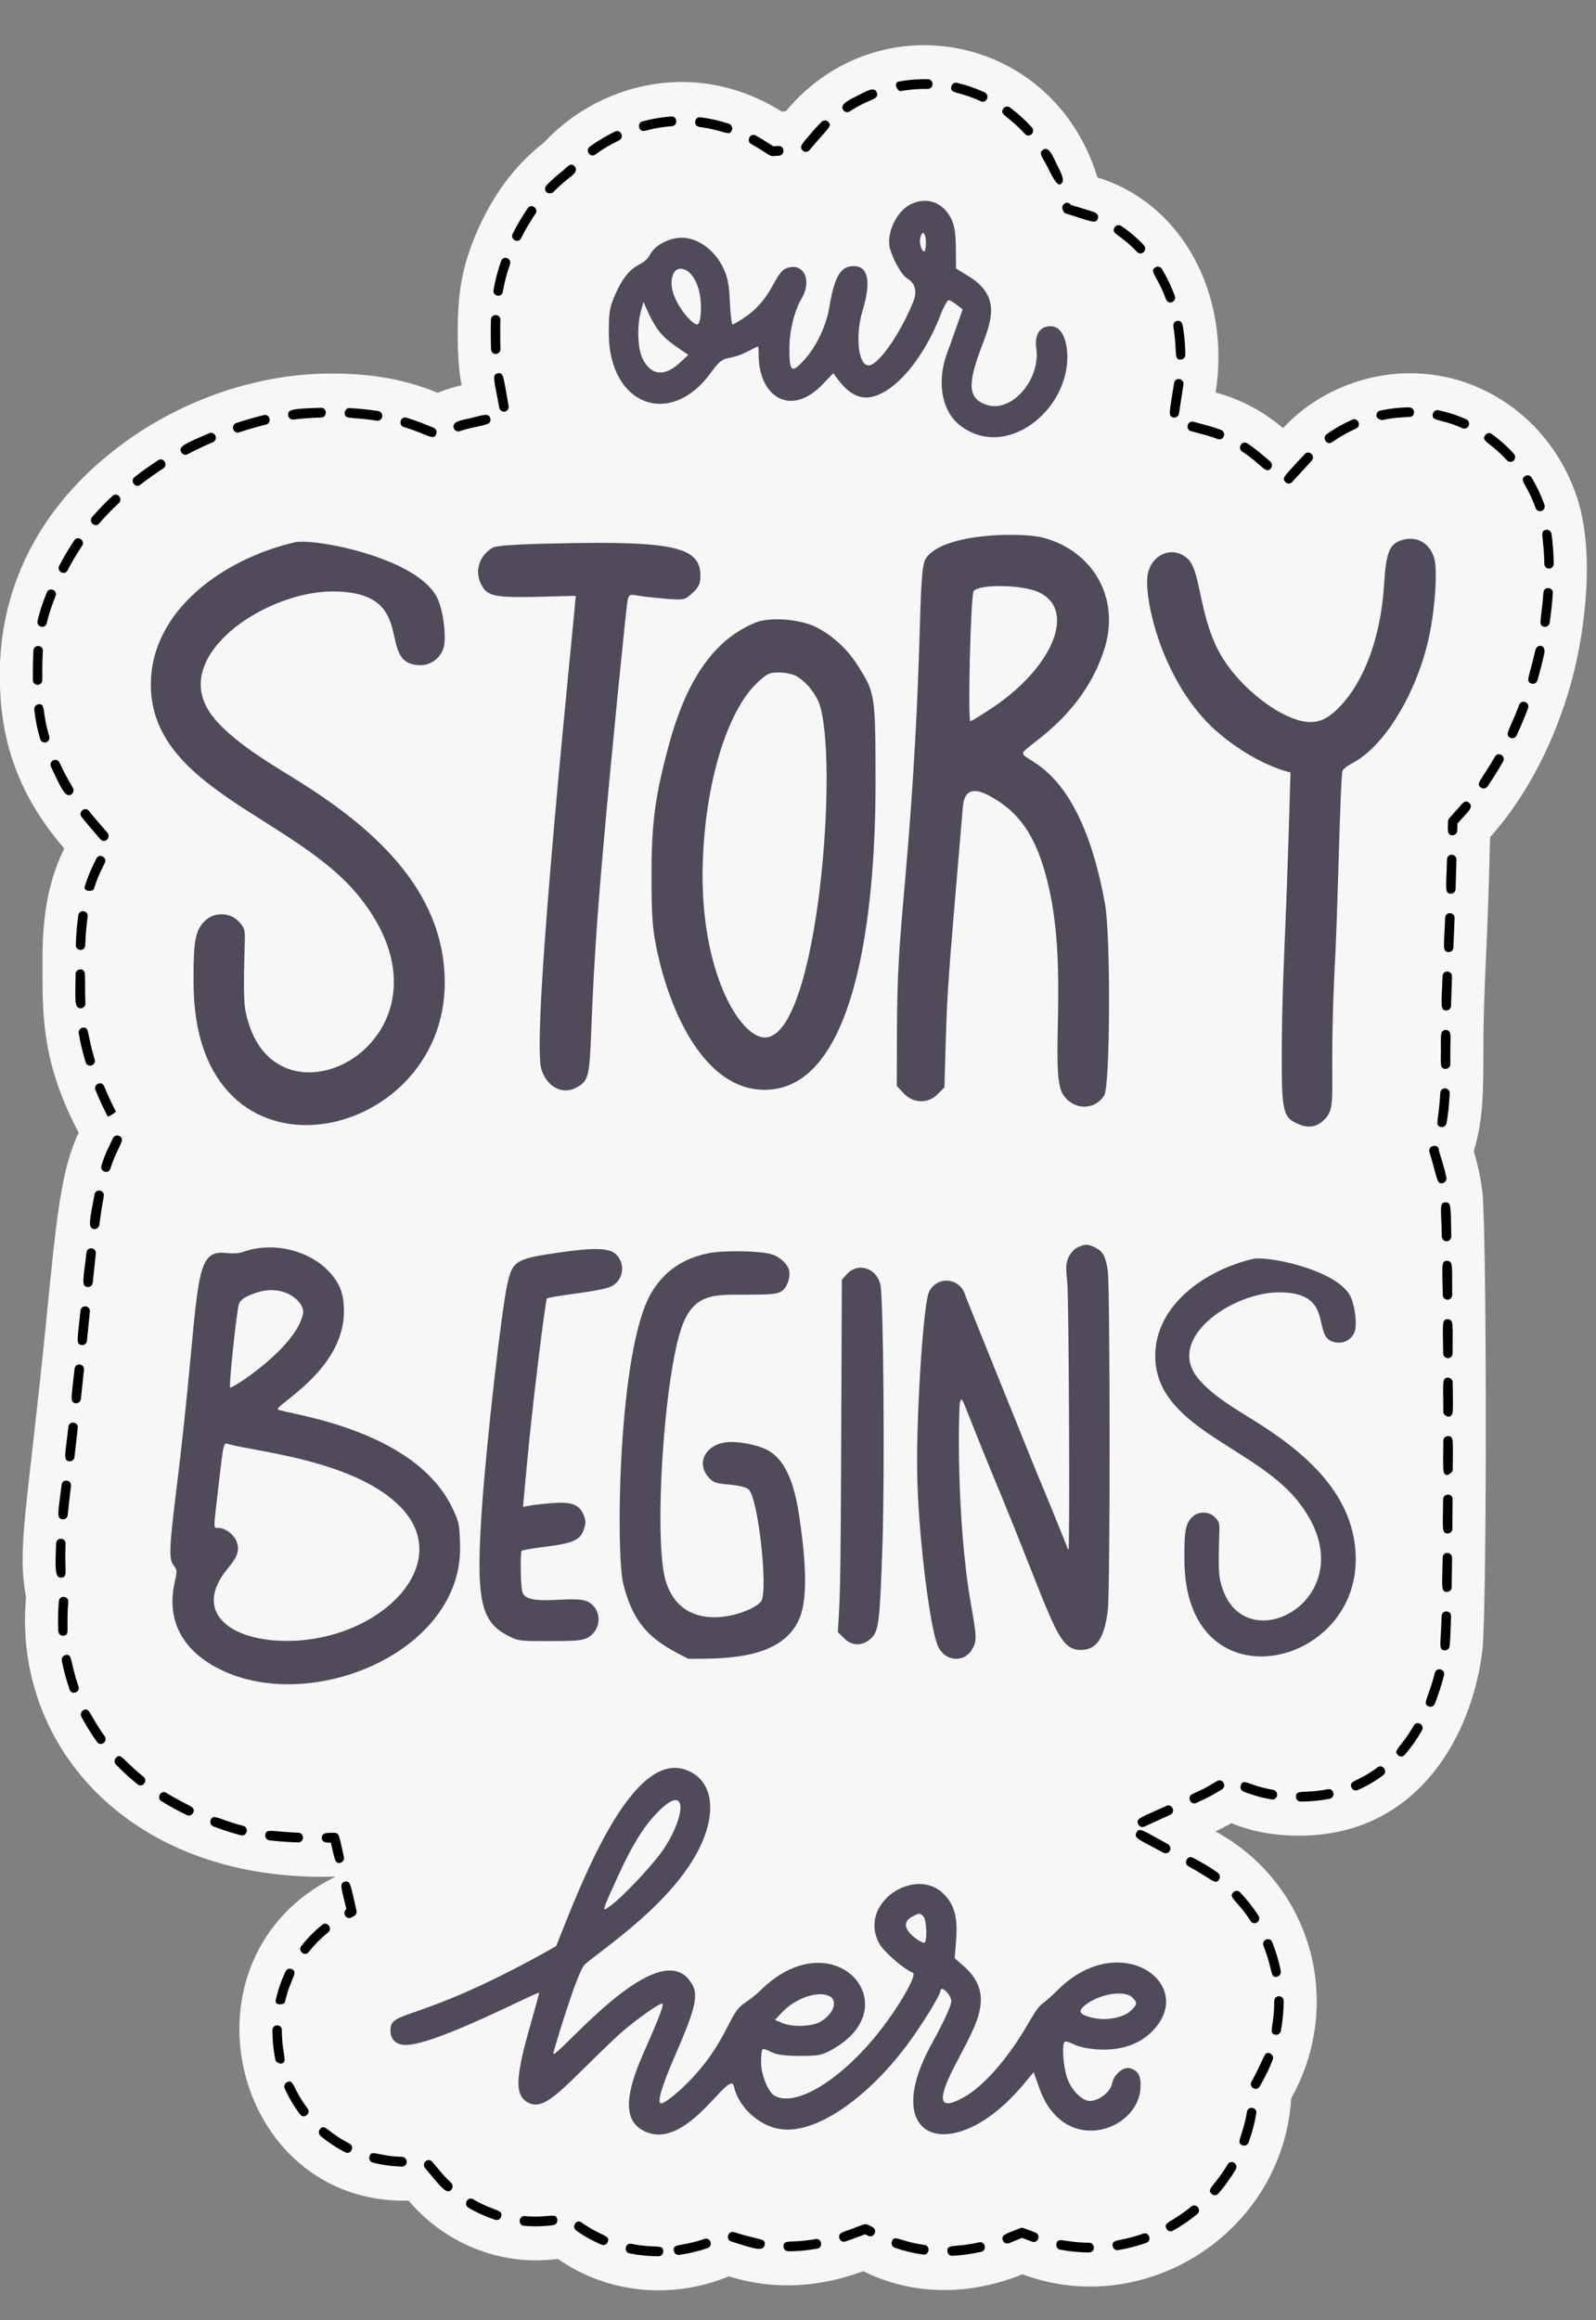 <?xml version="1.0" encoding="UTF-8" standalone="no"?><svg xmlns="http://www.w3.org/2000/svg" xmlns:xlink="http://www.w3.org/1999/xlink" fill="#514a5b" height="494.1" preserveAspectRatio="xMidYMid meet" version="1" viewBox="87.0 7.3 340.0 494.1" width="340" zoomAndPan="magnify"><rect x="87.0" y="7.3" width="340.0" height="494.1" fill="#808080" stroke="none"/><g id="change1_1"><path d="M422.977,113.299c-5.207-15.854-19.487-26.506-35.535-26.506-5.268,0-10.12,1.089-14.824,3.074-5.202,2.245-9.204,5.254-12.289,8.619-4.241-3.62-9.126-6.195-14.353-7.596,3.255-21.178-7.339-40.346-25.189-45.8-9.281-30.525-46.631-37.809-66.397-14.079-.288,.013-.576,.03-.863,.05-6.603-4.176-13.994-6.3-21.263-6.3-11.158,0-21.996,4.903-29.412,12.94-4.926,3.782-10.028,9.54-13.961,18.301-3.542,7.992-4.383,13.719-4.383,22.22,0,4.072,.178,7.607,.82,11.127-1.751,.405-3.427,.925-5.081,1.599-7.4-3.016-14.434-4.097-22.699-4.097-18.222,0-35.55,7.41-47.771,17.578-13.989,11.502-22.824,27.402-22.824,46.607,0,12.219,2.866,24.353,13.728,36.977-4.721,9.566-4.666,19.411-4.626,26.509,0,10.14,.272,19.945,7.713,34.009-3.722,7.73-4.732,17.958-6.84,39.301-4.159,41.709-6.333,48.624-4.388,59.659-2.856,32.243,22.983,60.826,65.983,59.464-34.941,17.024-22.303,69.933,15.545,69.018,7.462,8.889,19.349,14.082,31.78,12.399,10.325,7.246,24.029,8.822,36.422,3.719,9.572,3.008,19.259,2.368,28.64-1.1,10.678,5.338,22.873,5.149,33.914,.665,25.936,9.706,55.421-8.729,57.251-37.486,11.506-20.603,4.096-45.844-16.154-56.834,1.154-.527,2.281-1.114,3.376-1.761,4.134,1.698,8.897,2.669,14.433,2.669,25.279,0,36.847-21.276,39.061-39.403,.993-7.953,.971-90.394-.026-98.014-.399-2.896-.982-5.659-1.818-8.381,2.057-6.461,2.057-13.166,2.057-21.235,0-13.888,.866-20.994,1.394-44.223,.014-.478,.027-.943,.041-1.398,9.778-10.955,15.794-25.437,18.429-37.627,1.355-6.339,4.083-22.392,.11-34.665Z" fill="#f5f8f6"/></g><g id="change2_1"><path d="M227.295,487.82c-2.08,0-4.163-.21-6.191-.623-1.305-.267-.916-2.296,.39-2.035,5.278,1.077,6.806-.065,6.806,1.621,0,.573-.45,1.037-1.006,1.037Zm61.532-1.091c-.076-1.636,1.405-.675,6.764-1.884,1.3-.295,1.73,1.731,.43,2.024-2.04,.461-4.106,.744-6.141,.845-.752,.037-1.037-.642-1.053-.986Zm-58.282-.099c-.214-1.646,1.378-.751,6.552-2.516,1.269-.427,1.892,1.537,.633,1.968-1.977,.674-4.014,1.159-6.054,1.439-.557,.075-1.057-.328-1.13-.891Zm53.132,.822c-2.075-.284-4.114-.772-6.058-1.45-.526-.183-.809-.771-.631-1.314,.523-1.59,1.576-.029,6.954,.71,1.319,.179,1.054,2.232-.265,2.055Zm35.342-.443c-2.077-.013-4.155-.216-6.176-.599-.546-.104-.907-.645-.806-1.208,.292-1.63,1.518-.303,6.995-.266,.555,.004,1.003,.471,.999,1.043-.007,1.1-1.215,1.03-1.012,1.03Zm-65.105-1.281c-.007-1.621,1.38-.615,6.841-1.573,1.304-.238,1.654,1.811,.338,2.043-2.076,.365-4.151,.555-6.169,.563-.215,.001-1.007-.176-1.01-1.032Zm70.127-.072c-.259-1.63,1.35-.836,6.509-2.663,1.255-.453,1.912,1.516,.654,1.96-1.954,.692-3.975,1.217-6.008,1.56-.546,.091-1.065-.289-1.155-.856Zm-81.263-.989c-1.283-.403-.672-2.395,.586-1.982,5.662,1.78,6.777,1.27,6.541,2.7-.263,1.593-2.602,.705-7.127-.718Zm-27.629,.679c-1.886-.794-3.442-1.638-5.338-2.968-1.185-.831-.022-2.517,.993-1.811,4.565,3.199,6.269,2.676,5.658,4.213-.214,.538-.81,.782-1.312,.566Zm85.489-.91c-.454-1.214,.725-1.4,3.701-2.607,.467-.188,.53-.078,3.222,.929,1.245,.466,.573,2.415-.687,1.95l-2.153-.806-2.782,1.128c-.518,.206-1.101-.06-1.301-.593Zm-34.819-.434c-.369-1.188,.921-1.377,2.034-1.79,4.076-1.506,3.239-1.497,5.004-.613,1.196,.599,.319,2.459-.879,1.865l-.659-.33c-2.844,1.052-3.308,1.232-4.235,1.539-.537,.176-1.097-.132-1.265-.67Zm69.688-2.039c-.774-1.458,.981-1.226,5.282-4.738,1.043-.852,2.292,.774,1.249,1.626-1.615,1.318-3.354,2.504-5.167,3.526-.486,.273-1.098,.09-1.365-.413Zm-136.882-.64c-1.325-.119-1.149-2.187,.176-2.065,5.181,.468,6.724-.899,6.932,.772,.071,.567-.318,1.087-.869,1.16-2.038,.268-4.156,.321-6.238,.133Zm-6.12-1.269c-1.913-.63-3.885-1.508-5.71-2.575-1.157-.679-.166-2.478,.993-1.804,4.522,2.647,6.473,2.114,5.98,3.706-.17,.55-.74,.845-1.264,.673Zm152.624-5.503c-1.205-1.108,.572-1.529,3.403-6.3,.694-1.17,2.411-.089,1.716,1.081-1.072,1.808-2.317,3.535-3.699,5.134-.368,.427-1.003,.466-1.42,.085Zm-167.565-5.5c-.87-1.038,.651-2.394,1.521-1.356,1.799,2.143,2.575,3.139,4.005,4.477,.411,.386,.441,1.041,.068,1.465-.983,1.114-2.082-.402-5.594-4.585Zm-4.956-.333c-2.099-.06-4.178-.345-6.179-.847-.539-.136-.87-.696-.739-1.252,.389-1.646,1.618-.126,6.974,.026,.555,.016,.993,.493,.977,1.065-.029,1.1-1.235,1.008-1.033,1.008Zm-12.047-3.043c-1.873-.952-3.642-2.122-5.257-3.474-.431-.361-.496-1.014-.146-1.459,1.038-1.316,1.569,.67,6.293,3.074,1.194,.607,.303,2.467-.89,1.858Zm191.127-1.488c-1.521-.593,.039-1.669,.958-7.133,.227-1.35,2.209-.996,1.982,.354-.353,2.098-.906,4.176-1.642,6.178-.2,.542-.787,.803-1.297,.601Zm-200.758-6.583c-1.282-1.693-2.38-3.541-3.262-5.49-.235-.519-.017-1.136,.486-1.378,1.516-.722,1.102,1.29,4.362,5.592,.817,1.081-.768,2.356-1.586,1.275Zm202.688-6.989c2.91-5.209,2.586-6.554,3.947-5.998,.516,.212,.769,.814,.563,1.346-.603,1.564-1.328,3.109-2.155,4.59l-.612,1.096c-.664,1.188-2.407,.154-1.743-1.034Zm-207.938-4.602c-.429-2.052-.647-4.173-.646-6.306,0-1.432,2.011-1.387,2.011-.085-.001,5.492,1.429,6.831-.17,7.186-.072,.016-1.076-.225-1.195-.795Zm213.017-5.375c-1.595-.317-.244-1.587-.244-7.14,0-1.406,2.011-1.393,2.011-.058,0,2.154-.193,4.262-.589,6.377-.093,.496-.639,.93-1.179,.821Zm-212.949-7.415c.47-2.096,1.173-4.139,2.089-6.07,.243-.513,.846-.729,1.345-.476,1.471,.739-.301,1.782-1.475,7.014-.127,.563-2.259,.868-1.959-.468Zm210.423-11.502c-.511-1.267,1.347-2.063,1.857-.796,.786,1.979,1.385,3.915,1.816,6.133,.109,.561-.244,1.107-.788,1.22-1.555,.33-.796-1.292-2.886-6.557Zm-204.971,.005c1.31-1.663,2.808-3.179,4.454-4.51,1.047-.846,2.288,.785,1.241,1.632-1.528,1.235-2.919,2.643-4.134,4.184-.838,1.066-2.4-.241-1.562-1.306Zm202.219-5.302c-2.993-4.634-4.828-4.962-3.663-6.136,.396-.404,1.033-.394,1.422,.014,1.457,1.532,2.774,3.206,3.915,4.974,.308,.476,.182,1.12-.28,1.436-.455,.314-1.083,.194-1.395-.288Zm-192.622-2.523c-1.037-4.443-1.612-5.538-.333-5.857,1.265-.309,1.224,.812,2.475,6.168,.111,.478-.117,.971-.548,1.18l-.561,.279c-1.1,.567-2.032-1.032-1.033-1.771Zm179.403-9.123c-1.177-.64-.24-2.471,.938-1.834,1.876,1.019,3.27,1.736,5.309,3.216,.454,.329,.563,.976,.244,1.443-.821,1.205-1.354-.036-6.491-2.825Zm-182.712-5.048c-.703,.016-1.909,.1-1.926-1.001-.02-1.302,1.421-1.055,2.683-1.094,1.087,.014,.993,.73,2.02,5.129,.13,.557-.202,1.116-.743,1.251-1.188,.289-1.201-.712-2.035-4.285Zm177.373,2.151c-5.297-2.875-6.385-3.077-5.76-4.298,.621-1.209,1.395-.414,6.697,2.464,.492,.267,.68,.894,.421,1.4-.259,.506-.867,.701-1.358,.434Zm-184.363-2.194c-2.186-.083-4.236-.233-6.092-.446-.552-.064-.95-.577-.888-1.146,.16-1.465,1.274-.698,7.054-.479,.555,.021,.989,.502,.968,1.074-.04,1.111-1.244,.989-1.042,.997Zm-12.168-1.522c-1.808-.465-3.781-1.099-5.863-1.889-.521-.197-.788-.794-.597-1.33,.535-1.505,1.571-.171,6.946,1.207,1.283,.33,.817,2.334-.486,2.012Zm191.136-2.377c-.538-1.25,.55-1.385,6.028-3.888,1.217-.555,2.032,1.339,.815,1.895l-5.517,2.52c-.506,.232-1.101-.003-1.327-.527Zm-202.653-1.927c-1.885-.908-3.64-1.857-5.422-2.963-1.142-.71-.095-2.485,1.038-1.775,4.854,3.011,6.359,2.826,5.722,4.237-.235,.519-.833,.742-1.337,.501Zm214.198-4.482c2.591-1.185,2.428-1.092,5.278-2.776,1.157-.676,2.153,1.116,1,1.8-1.593,.94-2.566,1.549-4.223,2.305l-1.24,.567c-1.215,.559-2.031-1.34-.815-1.895Zm22.066,.586c-.016-1.674,1.565-.595,6.809-1.618,1.302-.26,1.685,1.781,.374,2.037-1.954,.382-4.03,.586-6.168,.607-.217,.002-1.007-.17-1.016-1.026Zm-5.167,.562c-2.13-.358-4.152-.926-6.007-1.688-.512-.21-.77-.808-.573-1.337,.595-1.595,1.578,.086,6.904,.979,.549,.092,.92,.625,.831,1.19-.089,.567-.608,.948-1.154,.856Zm16.996-2.539c-.645-1.571,1.329-1.111,5.565-4.294,1.074-.808,2.26,.867,1.185,1.674-1.683,1.265-3.511,2.332-5.432,3.17-.51,.222-1.102-.022-1.318-.551Zm-258.587-.673c-1.637-1.311-3.188-2.727-4.61-4.209-.391-.407-.388-1.063,.007-1.466,1.094-1.108,1.402,.482,5.838,4.039,1.05,.841-.186,2.479-1.235,1.636Zm268.521-6.193c-1.19-1.086,.51-1.445,3.349-6.332,.683-1.177,2.408-.112,1.726,1.065-1.097,1.889-2.326,3.632-3.655,5.178-.369,.428-1.004,.468-1.42,.089Zm-277.16-2.829c-1.238-1.706-2.358-3.508-3.329-5.359-.265-.503-.083-1.132,.406-1.405,1.372-.763,1.204,.931,4.535,5.523,.796,1.099-.814,2.34-1.611,1.241Zm283.676-7.58c-1.421-.596-.117-1.544,1.316-7.13,.34-1.326,2.284-.795,1.945,.53-.534,2.081-1.19,4.111-1.95,6.032-.212,.536-.806,.782-1.311,.568Zm-289.531-3.588c-.695-1.987-1.251-4.051-1.653-6.133-.108-.562,.246-1.107,.791-1.219,1.528-.325,.875,1.274,2.755,6.649,.451,1.29-1.442,1.992-1.893,.702Zm292.87-8.361c-1.322-.165-.754-1.125-.582-7.277,.039-1.371,2.049-1.313,2.01,.059-.091,3.267-.192,5.332-.308,6.315-.069,.583-.595,.98-1.12,.903Zm-295.278-4.088c-.102-2.088-.064-4.205,.12-6.355,.117-1.369,2.12-1.183,2.004,.182-.493,5.785,.464,7.075-1.069,7.156-.78,.041-1.04-.675-1.055-.984Zm295.818-8.346c-1.35-.025-.971-1.147-.901-7.272,.016-1.472,2.026-1.28,2.011,.024-.026,2.218-.055,4.305-.087,6.229-.019,1.1-1.225,1.018-1.023,1.018Zm-296.277-10.345c.059-1.355,2.07-1.284,2.009,.093-.259,5.93,.576,7.095-.89,7.202-1.323,.111-1.37-1.506-1.119-7.295Zm296.434-2.101c-1.327-.012-.997-1.09-.956-7.266,.008-1.269,2.019-1.417,2.011,.012l-.042,6.226c-.009,1.108-1.228,1.027-1.014,1.027Zm-295.066-3.019c-1.382-.147-.912-1.45-.201-7.338,.166-1.38,2.159-1.093,1.996,.257-.259,2.146-.496,4.195-.692,6.155-.054,.539-.509,.977-1.103,.925Zm295.14-9.427c-1.327-.005-1.002-1.083-.989-7.26,.001-1.112,1.224-1.035,1.007-1.035,1.335,.002,1.004,1.085,.991,7.262-.002,.572-1.218,1.033-1.009,1.033Zm-293.716-2.928c-1.337-.167-.853-1.232-.183-7.328,.153-1.382,2.147-1.118,1.999,.233-.25,2.27-.486,4.371-.698,6.19-.066,.571-.57,.974-1.118,.906Zm292.728-10.55c-.011-6.187-.344-7.254,.992-7.259,.215-.001,1.006,.177,1.009,1.033,.011,6.154,.354,7.258-.994,7.261-0,0-1.006-.179-1.007-1.035Zm-291.353-1.817c-1.319-.15-.885-1.188-.238-7.328,.141-1.364,2.142-1.143,2,.221l-.652,6.191c-.059,.558-.545,.978-1.11,.917Zm291.319-10.622c-.037-6.17-.378-7.255,.962-7.265,1.351,.136,1.013,.963,1.05,7.255,.002,.573-.445,1.039-1.001,1.042-.217,.001-1.007-.175-1.011-1.031Zm-290.025-1.753c-1.32-.14-.892-1.181-.276-7.324,.134-1.351,2.137-1.162,2.001,.211l-.619,6.192c-.059,.579-.566,.984-1.105,.922Zm289.934-10.687c-.063-6.122-.426-7.249,.913-7.271,1.358,.142,1.034,1.037,1.098,7.248,.006,.573-.44,1.042-.995,1.048-.214,.002-1.008-.169-1.017-1.025Zm-288.696-1.686c-1.417-.153-.876-1.603-.24-7.329,.154-1.368,2.149-1.122,1.999,.237-.214,1.917-.429,3.969-.653,6.17-.059,.574-.56,.984-1.105,.922Zm288.506-10.747c-.141-6.145-.589-7.213,.758-7.282,1.311-.082,1.112,1.03,1.253,7.233,.013,.572-.426,1.047-.982,1.061-.658,.017-1.018-.553-1.029-1.012Zm-287.138-1.607c-1.332-.189-.964-1.595,.109-7.359,.248-1.334,2.227-.965,1.975,.391-.326,1.753-.637,3.743-.95,6.083-.077,.576-.598,.966-1.134,.885Zm284.51-16.322c-.488-1.591,2.113-1.949,2.001-.354,.725,2.36,1.123,3.559,1.582,5.656,.122,.559-.218,1.113-.76,1.239-1.319,.306-1.074-.846-2.823-6.541Zm-282.924,2.809c.766-2.443,1.347-3.521,2.46-5.833,.247-.512,.851-.722,1.348-.468,1.526,.779-.396,2.16-1.894,6.939-.409,1.305-2.324,.667-1.914-.638Zm285.38-8.207c-1.457-.281-.458-1.355-.17-7.248,.068-1.382,2.075-1.258,2.009,.103-.12,2.458-.331,4.465-.666,6.315-.098,.542-.598,.933-1.173,.83Zm-283.993-2.166c-.952-1.804-1.802-3.606-2.653-5.699-.512-1.261,1.338-2.073,1.855-.802,.774,1.903,1.62,3.725,2.515,5.417l-.834,.588-.883,.495Zm284.954-10.209c-1.274-.005-1.002-1.381-.999-3.729,0-3.368-.217-4.494,1.047-4.566,1.374,.02,.964,1.614,.964,4.566l-.003,2.697c-.004,1.1-1.212,1.032-1.009,1.032Zm-289.707-1.42c-.676-2.235-1.143-4.194-1.468-6.163-.093-.565,.275-1.1,.823-1.195,1.486-.26,.873,1.152,2.566,6.741,.396,1.309-1.524,1.927-1.92,.617Zm289.842-11.024c-1.293-.038-1.022-1.038-.772-7.297,.057-1.434,2.062-1.242,2.009,.085-.074,1.868-.145,4.012-.204,6.204-.03,1.1-1.235,1.008-1.033,1.008Zm-291.99-7.708c0-.572,.45-1.037,1.005-1.037,1.455,0,.864,1.311,1.087,7.21,.022,.572-.411,1.054-.965,1.076-1.566,.063-1.125-2.426-1.127-7.249Zm292.471-4.728c-1.353-.067-.929-1.186-.702-7.293,.052-1.404,2.06-1.271,2.01,.079-.083,2.225-.169,4.346-.255,6.228-.051,1.111-1.254,.976-1.052,.986Zm-292.419-1.528c.083-2.32,.258-4.383,.537-6.307,.197-1.351,2.187-1.054,1.99,.306-.268,1.848-.437,3.835-.516,6.076-.05,1.385-2.058,1.285-2.01-.075Zm292.903-10.908c-1.351-.044-.955-1.168-.791-7.284,.037-1.426,2.046-1.281,2.01,.057-.053,1.987-.115,4.096-.182,6.225-.035,1.112-1.239,.995-1.038,1.002Zm-290.972-1.62c.833-2.646,1.645-4.227,2.447-5.852,.602-1.222,2.396-.282,1.792,.939-.825,1.671-1.545,3.068-2.326,5.552-.171,.544-2.324,.665-1.913-.64Zm3.308-9.972c-2.435-2.83-3.028-3.495-3.993-4.723-.838-1.066,.727-2.37,1.564-1.304,.953,1.214,1.559,1.891,3.934,4.652,.369,.428,.33,1.083-.085,1.463-.416,.38-1.053,.34-1.42-.088Zm288.016-.847c-1.218-.04-.967-1.32-.918-2.968,.015-.514,.169-.563,2.292-2.941,.653-.732,1.323-1.791,2.203-.993,1.05,.95-.307,1.931-2.497,4.384l-.045,1.513c-.033,1.1-1.241,1.005-1.036,1.005Zm-298.54-14.584c-.576-1.236,1.238-2.134,1.813-.897,.873,1.848,1.652,3.398,2.841,5.349,.295,.485,.153,1.125-.317,1.428-1.269,.82-2.19-1.329-4.337-5.88Zm304.612,4.429c-1.2-.881,.099-1.502,2.996-6.587,.674-1.183,2.408-.134,1.734,1.049-1.049,1.843-2.169,3.626-3.328,5.298-.323,.467-.953,.574-1.403,.241Zm-306.911-10.332c-.618-2.046-1.018-4.038-1.259-6.27-.061-.569,.336-1.081,.888-1.145,1.614-.2,.682,1.479,2.29,6.797,.165,.547-.131,1.128-.661,1.299-.541,.17-1.097-.144-1.259-.681Zm313.176-.289c-1.303-.646-.2-1.441,1.906-7.014,.483-1.277,2.356-.525,1.874,.753-.741,1.962-1.561,3.906-2.437,5.778-.238,.509-.836,.734-1.343,.483Zm-314.741-12.291c-.007-2.073-.004-4.125,.129-6.286,.083-1.348,2.093-1.247,2.008,.132-.13,2.108-.131,4.168-.125,6.14,.004,.572-.443,1.04-.998,1.044-.217,.002-1.007-.173-1.013-1.029Zm319.265,.767c-1.397-.436-.395-1.561,.766-6.931,.37-1.752,2.345-1.36,1.964,.449-.417,1.928-.913,3.875-1.476,5.79-.162,.552-.728,.856-1.254,.691Zm-318.258-13.372c.45-1.935,1.076-3.857,1.971-6.044,.514-1.265,2.37-.46,1.853,.804-.85,2.081-1.444,3.9-1.868,5.724-.31,1.333-2.266,.85-1.956-.484Zm320.99,1.263c-1.422-.212-.626-1.293-.193-7.284,.098-1.378,2.104-1.208,2.006,.154-.145,2.018-.372,4.123-.672,6.253-.083,.582-.614,.963-1.14,.877Zm-316.374-13.002c.989-1.892,2.068-3.709,3.209-5.399,.76-1.126,2.41,.058,1.651,1.184-1.112,1.649-2.123,3.349-3.089,5.199-.632,1.207-2.401,.224-1.771-.984Zm316.366-.404c-.093-5.897-1.087-7.013,.394-7.239,.548-.069,1.061,.307,1.142,.874,.279,1.943,.44,4.073,.475,6.331,.009,.573-.434,1.045-.99,1.054-.659,.011-1.014-.56-1.022-1.019Zm-309.353-9.974c1.32-1.53,2.776-3.041,4.327-4.488,.985-.922,2.337,.617,1.349,1.537-1.498,1.398-2.902,2.853-4.173,4.328-.884,1.025-2.387-.351-1.504-1.377Zm307.497-1.904c-1.861-5.187-3.619-5.93-2.226-6.819,.472-.302,1.092-.151,1.384,.336,1.088,1.814,2.006,3.753,2.728,5.765,.193,.536-.074,1.133-.594,1.331-.513,.198-1.098-.069-1.293-.612Zm-298.457-6.604c1.603-1.256,3.299-2.463,5.039-3.585,1.126-.73,2.195,1.029,1.068,1.757-1.69,1.09-3.335,2.26-4.89,3.478-1.058,.831-2.277-.821-1.217-1.65Zm245.178,1.103c-.966-.938-.012-1.496,4.103-5.985,.914-.996,2.376,.426,1.462,1.423l-4.144,4.521c-.382,.416-1.018,.435-1.422,.042Zm-9.219-6.518c-1.122-.736-.043-2.485,1.079-1.749,1.927,1.264,3.02,2.256,4.89,3.852,.428,.365,.488,1.019,.133,1.46-1.074,1.339-1.858-.779-6.103-3.563Zm56.403,1.87c-3.655-3.999-5.583-3.991-4.643-5.372,.319-.468,.946-.581,1.401-.252,1.697,1.229,3.28,2.643,4.706,4.203,.381,.417,.362,1.073-.043,1.465-.402,.392-1.04,.374-1.422-.044Zm-282.437-1.755c-.562-1.134,.368-1.646,5.991-4.033,1.232-.519,1.996,1.394,.766,1.917-1.835,.779-3.653,1.642-5.403,2.566-.495,.259-1.101,.059-1.353-.45Zm244.032-3.821c1.655-1.188,3.491-2.231,5.454-3.098,1.22-.547,2.015,1.364,.793,1.905-1.839,.813-3.554,1.786-5.098,2.894-1.092,.784-2.242-.917-1.149-1.701Zm-23.2,1.038c-1.763-.675-2.885-.928-5.7-1.682-1.288-.344-.78-2.357,.506-2.006,2.818,.755,4.088,1.053,5.894,1.745,.521,.199,.786,.796,.593,1.333-.196,.543-.783,.807-1.293,.61Zm-173.399-2.567c-1.276-.391-.7-2.383,.574-1.986,2.336,.716,3.773,1.33,5.757,2.139,.516,.211,.77,.813,.565,1.345-.573,1.492-1.578,.135-6.896-1.498Zm-35.702-.848c1.925-.639,3.905-1.209,5.885-1.694,1.288-.324,1.764,1.698,.466,2.016-1.93,.474-3.859,1.029-5.734,1.652-1.274,.415-1.879-1.553-.617-1.974Zm46.334,1.069c-.447-1.409,1.677-1.675,3.207-2.029,2.966-.686,4.296-1.336,4.589,.001,.286,1.31-1.054,1.306-4.147,2.021-.831,.193-1.619,.414-2.38,.67-.514,.176-1.092-.109-1.268-.663Zm214.898,.029c-4.867-2.161-6.658-1.371-6.335-3.013,.11-.562,.644-.922,1.185-.811,2.033,.425,4.033,1.071,5.946,1.921,.51,.226,.745,.836,.525,1.361-.22,.526-.811,.768-1.322,.542Zm-231.277-1.596c-5.559-.896-6.93-.139-6.851-1.702,.028-.572,.504-1.038,1.056-.982,2.15,.115,4.204,.329,6.105,.635,.549,.089,.924,.618,.838,1.184-.084,.554-.585,.951-1.149,.864Zm212.958-.926c-.114-.561,.234-1.11,.777-1.228,2.036-.441,4.118-.673,6.189-.688,.217-.002,1.007,.173,1.013,1.029,.012,1.676-1.517,.544-6.788,1.687-.07,.015-1.075-.235-1.191-.801Zm-231.855-.228c-.141-1.24,.849-1.417,6.989-1.599,1.331-.038,1.388,2.032,.057,2.073-2.06,.06-4.054,.206-5.929,.434-.546,.069-1.051-.337-1.117-.908Zm188.627,.472c-1.298-.211-.837-1.177,.103-7.314,.188-1.357,2.18-1.062,1.991,.296l-.942,6.157c-.089,.576-.617,.952-1.151,.861Zm-143.649-2.088c-1.104-6.048-1.637-7.066-.312-7.321,1.305-.252,1.182,.869,2.289,6.939,.103,.563-.257,1.104-.802,1.21-.551,.106-1.073-.269-1.175-.827Zm143.75-16.288c-.115-.778-.487-1.979,.648-2.193,1.143-.212,1.221,1.067,1.342,1.891,.236,1.687,.387,3.339,.411,5.301,.007,.572-.438,1.042-.993,1.049-1.483,.019-.747-1.348-1.407-6.047Zm-145.505,3.846c-.074-1.967-.076-4.449-.024-6.286,.037-1.354,2.05-1.319,2.01,.061-.05,1.801-.05,4.221,.023,6.144,.022,.572-.411,1.054-.966,1.076-.78,.031-1.032-.686-1.044-.995Zm143.783-10.635c-1.934-5.239-3.643-5.921-2.27-6.809,.471-.304,1.092-.157,1.386,.328,1.088,1.79,2.018,3.723,2.764,5.744,.197,.535-.063,1.134-.582,1.337-.511,.202-1.098-.059-1.297-.6Zm-143.247-1.98c.341-2.059,.865-4.078,1.601-6.175,.453-1.289,2.344-.583,1.892,.707-.695,1.978-1.189,3.881-1.51,5.816-.225,1.351-2.207,1.003-1.983-.348Zm137.079-8.118c-3.681-3.913-5.668-3.807-4.766-5.234,.304-.48,.925-.616,1.392-.304,1.735,1.163,3.356,2.541,4.818,4.094,.387,.411,.377,1.067-.022,1.466-.399,.398-1.035,.389-1.422-.022Zm-133.007-3.871c.967-1.93,2.046-3.759,3.207-5.437,.771-1.118,2.409,.088,1.637,1.205-1.105,1.596-2.133,3.34-3.056,5.184-.611,1.218-2.397,.267-1.788-.951Zm117.89-4.297c-.223-.068-.52-.178-.754-.945-.344-1.128,1.131-1.873,1.786-.902l3.649,1.114c1.161,.356,2.48,.648,2.069,1.822-.43,1.229-1.433,.535-6.75-1.089Zm-110.688-4.551c-.392-.406-.391-1.062,.002-1.466,1.147-1.179,2.371-2.269,3.639-3.242,.928-.848,1.54-1.604,2.311-.849,.403,.394,.419,1.05,.036,1.465l-.467,.506c-1.37,1.09-2.484,1.929-4.099,3.588-.196,.201-1.032,.402-1.422-.002Zm106.864-5.106c-1.076-2.187-2.207-3.206-1.062-3.947,1.23-.795,2.027,1.322,2.861,3.018,.816,1.701,2.115,3.832,.727,4.382-.525,.206-1.394-1.093-2.526-3.454Zm-63.236-5.144c-1.174-.645-.226-2.476,.947-1.828,1.213,.666,1.948,1.154,3.76,2.301l1.082-.071c1.365-.044,1.423,1.984,.127,2.069l-1.4,.091c-.662,.032-1.63-.972-4.515-2.562Zm-34.392,.54c1.674-1.224,3.482-2.303,5.372-3.209,1.207-.578,2.054,1.302,.848,1.881-1.78,.852-3.481,1.868-5.056,3.018-1.084,.795-2.249-.897-1.164-1.69Zm45.372,.859c-.963-.851,.073-1.679,1.706-3.64,.732-.88,1.506-1.722,2.302-2.505,.4-.395,1.038-.382,1.422,.034,.899,.971,.023,1.157-4.012,5.999-.361,.434-.997,.484-1.418,.111Zm47.322-3.539c-3.695-4.078-5.55-4.056-4.602-5.415,.326-.464,.953-.568,1.404-.236,1.677,1.243,3.247,2.668,4.668,4.236,.379,.418,.357,1.074-.049,1.465-.405,.391-1.043,.369-1.422-.05Zm-69.386-1.513c-1.306-.17-1.084-2.209,.252-2.057,2.05,.266,4.095,.733,6.063,1.383,.529,.174,.821,.758,.651,1.303-.489,1.579-1.561,.081-6.966-.629Zm-12.096-1.181c2.022-.544,4.084-.896,6.128-1.044,1.306-.118,1.486,1.971,.141,2.067-1.921,.141-3.859,.471-5.761,.983-1.296,.338-1.791-1.661-.508-2.006Zm42.752-2.439c-.783-1.27,1.291-2.134,3.202-3.104,1.604-.815,3.452-1.992,3.969-.612,.489,1.304-1.094,1.463-3.08,2.472-.926,.471-1.835,.996-2.703,1.564-.465,.307-1.09,.165-1.388-.319Zm29.317-1.84c-4.901-2.278-6.638-1.503-6.278-3.146,.122-.559,.66-.907,1.203-.782,2.021,.472,4.008,1.157,5.903,2.04,.506,.235,.731,.849,.503,1.371-.229,.524-.827,.753-1.331,.518Zm-17.46-4.199c2.323-.428,4.198-.528,6.206-.506,1.267,.032,1.354,2.012-.047,2.073-1.885-.022-3.65,.076-5.805,.474-.542,.101-1.664-1.798-.355-2.041Z" fill="#000000"/></g><g id="change3_1"><path d="M180.235,134.816c1.207,2.643,1.861,7.929,1.307,10.261-.553,2.228-2.665,3.887-4.928,3.887-10.13,0,.333-15.834-19.008-15.703-13.694,.145-32.588,12.551-26.752,24.306,2.979,6.141,13.774,12.357,18.204,15.133,16.757,10.251,32.686,23.729,32.686,43.896,0,34.582-53.505,45.86-53.505,0-.05-9.018,.352-11.194,2.514-13.267,1.911-1.814,5.23-1.762,7.09,.207,1.207,1.244,1.408,1.814,1.307,4.146-.352,12.542-.251,14.097,.805,17.517,7.556,24.474,47.19,2.221,23.484-27.053-13.606-16.827-44.302-22.759-44.302-45.036,0-15.905,15.672-26.87,30.675-30.318,4.123-.933,26.469,3.324,30.423,12.024Z"/></g><g id="change3_2"><path d="M374.791,283.592c.823,1.803,1.269,5.41,.892,7.001-.377,1.52-1.818,2.652-3.362,2.652-6.911,0,.227-10.804-12.969-10.714-9.343,.099-22.234,8.564-18.253,16.584,2.033,4.19,9.398,8.431,12.42,10.325,11.433,6.994,22.301,16.19,22.301,29.95,0,23.595-36.506,31.289-36.506,0-.034-6.153,.24-7.638,1.715-9.052,1.304-1.238,3.568-1.202,4.838,.141,.823,.849,.961,1.238,.892,2.829-.24,8.557-.172,9.618,.549,11.952,5.155,16.698,32.197,1.516,16.023-18.458-9.283-11.481-30.227-15.528-30.227-30.728,0-10.852,10.693-18.333,20.929-20.686,2.813-.636,18.059,2.268,20.757,8.203Z"/></g><g id="change3_3"><path d="M238.517,86.567c3.189-4.382,2.938-1.928,7.844-4.457,1.056-.57,2.062-1.037,2.112-1.037,.101,0,.151,.881,.151,1.918,0,8.483,6.636,13.501,13.728,6.064l2.163-2.28c1.538,2.137,3.71,5.183,6.989,5.183,5.23-.052,12.019-7.567,15.841-17.569,.704-1.762,1.458-3.161,1.76-3.161,.525,0,2.031,1.237,2.967,1.969l-1.056,3.006c-.603,1.71-1.559,4.457-2.212,6.167-2.313,6.219-1.207,12.438,2.665,15.496,10.309,7.968,24.396-4.218,22.78-16.429-.453-3.058-1.609-4.664-3.52-4.664-2.213,0-3.369,1.866-2.967,4.664,.956,6.737-5.28,13.889-10.61,12.075-3.872-1.296-4.124-4.25-1.106-12.179,2.165-5.738,4.271-10.896-2.665-15.185l-2.716-1.659c-.066-5.627,.114-8.182-1.006-10.572-1.76-3.576-5.28-4.82-8.75-3.058-2.866,1.451-5.029,5.908-4.375,9.121,.453,2.125,2.514,5.908,3.671,6.582q2.766,1.659,1.257,5.234c-3.017,7.256-7.694,13.682-9.604,13.319-2.112-.415-2.665-6.582-1.056-11.816,1.81-6.012,1.156-9.329-1.911-9.329-2.816,0-4.123,2.177-5.229,8.81-.654,3.991-2.866,8.603-5.632,11.505-2.414,2.539-2.866,2.125-2.866-2.747,0-3.731,1.056-8.085,2.615-10.676,2.313-3.939,.352-7.826-3.269-6.426-2.546,1.049-2.916,6.434-8.75,10.365-1.257,.881-2.514,1.607-2.715,1.607-.151,0-.453-2.177-.553-4.82-.201-3.887-.452-5.286-1.559-7.515-1.659-3.265-4.626-5.597-7.644-6.064-2.816-.466-6.437,1.14-7.694,3.317-1.718,3.344-4.11,1.069-7.493,8.603-1.207,2.747-1.408,3.732-1.408,8.292,0,15.509,13.228,20.362,21.824,8.344Zm44.553-28.659c.453-2.021,1.358-.674,1.156,1.71q-.151,1.969-.804,.829c-.402-.726-.553-1.814-.352-2.539Zm-52.549,7.567c1.058-2.025,4.482-.9,5.531,4.353,.553,2.902,.251,6.582-.553,6.582-1.298,0-7.102-6.725-4.978-10.935Zm-6.99,8.137l.553-2.021c2.914,6.842,4.006,7.524,9.554,11.298l-1.81,1.658c-3.269,3.058-6.186,2.747-7.946-.881-1.056-2.073-1.207-6.945-.352-10.054Z"/></g><g id="change3_4"><path d="M284.277,126.161c-2.01,2.848-.249,21.486-4.576,69.964-1.805,19.872-1.581,23.366-1.659,42.445l1.458,1.555c2.062,2.229,5.28,2.28,7.291,.155l1.408-1.399c.625-22.527,.357-17.491,3.923-59.755q.402-4.975,5.179-2.591c6.789,3.472,10.459,8.759,12.873,18.657,4.581,18.309,.291,40.234,3.219,45.088,2.112,3.472,6.738,3.628,8.85,.311,1.257-1.969,1.408-34.049,.151-40.838-5.388-29.811-17.449-30.003-17.449-32.08,0-1.323,12.663-7.318,17.349-22.233,3.486-11.229-2.899-20.963-13.074-23.633-4.224-1.14-21.077-1.162-24.942,4.353Zm14.432,31.665c-2.464,1.659-4.727,3.058-4.979,3.058-.603,0,.051-27.001,.704-27.727,1.408-1.503,10.359-1.348,13.829,.259,7.996,3.628,3.269,15.703-9.554,24.41Z"/></g><g id="change3_5"><path d="M392.493,126.006c-1.106-3.369-4.174-4.82-7.442-3.472-2.162,.933-2.816,2.85-3.218,9.536-.704,10.676-4.023,20.005-9.253,25.55-2.917,3.11-5.129,3.939-8.398,3.213-5.33-1.244-12.521-6.893-16.444-12.956-5.319-8.162-4.769-18.546-7.543-21.404-2.917-2.954-7.442-1.555-8.599,2.695-1.197,4.487,2.477,22.296,13.527,32.909,3.944,3.771,10.6,8.202,16.795,9.743-1.121,39.936-1.715,40.454-1.861,59.029-.05,13.215,.201,14.459,3.571,15.859,2.313,1.037,4.324,.518,5.934-1.451,2.277-2.722,.508-6.212,1.76-31.769,.702-11.943,1.179-41.177,1.71-42.134,.201-.363,1.207-1.088,2.212-1.607,6.789-3.628,13.628-14.978,16.192-26.846,1.307-6.115,1.861-14.407,1.056-16.895Z"/></g><g id="change3_6"><path d="M201.456,134.402l8.197-.207c-.297,4.584-9.573,92.808-7.342,100.749,1.106,3.783,4.476,5.597,7.443,3.991,4.729-2.485,1.518-4.085,5.732-50.841,1.509-17.413,4.928-51.67,5.23-53.069,.251-1.088,.503-1.192,2.162-.881,1.006,.207,3.671,.466,5.934,.674,3.972,.311,4.073,.259,5.732-1.244,1.358-1.296,1.659-1.866,1.659-3.731,0-6.115-5.984-7.411-31.58-6.789-7.845,.155-11.918,.466-12.672,.881-2.866,1.71-3.922,4.975-2.414,7.877,1.207,2.436,2.866,2.799,11.918,2.591Z"/></g><g id="change3_7"><path d="M249.881,239.4c20.91,0,23.634-43.324,23.634-65.041,0-18.813-.101-19.383-3.369-24.669-2.363-3.939-5.582-6.945-9.353-8.862-3.319-1.658-9.705-2.177-12.722-.985-8.699,3.472-14.684,11.816-18.556,26.016-2.967,10.987-3.721,16.532-3.721,27.934,0,8.758,.201,11.194,1.106,15.651,2.782,13.36,10.18,29.955,22.981,29.955Zm-13.175-48.198c.503-16.843,5.079-32.184,11.415-38.299,2.213-2.125,2.716-2.384,4.777-2.384,1.257,0,2.917,.311,3.671,.726,1.911,1.037,3.923,3.369,4.828,5.597,4.438,10.906,.01,71.415-11.465,71.415-5.309,0-13.903-14.138-13.226-37.055Z"/></g><g id="change3_8"><path d="M320.273,272.965c-1.586-.754-2.034-.754-3.66-.042-.732,.335-1.505,1.174-1.953,2.096-.61,1.341-.651,2.012-.284,5.617,.325,3.395,.569,56.672,.244,56.672-.2,0-.24-.758-6.751-16.348-.069-.168-15.175-37.547-15.211-37.725-1.017-3.814-5.979-4.359-7.728-.838-1.302,2.599-2.928,28.965-2.481,40.995,.448,12.827,2.685,30.474,4.311,34.372,1.464,3.395,5.531,3.814,7.361,.755,.976-1.677,.976-2.473-.244-9.389-3.24-18.256-2.671-42.317-2.359-43.216,.557-1.402-.081-1.615,7.037,15.677,12.865,30.812,13.431,37.097,18.669,37.097,3.376,0,5.043-2.473,5.775-8.467,.529-4.234,.488-68.534,0-72.265-.447-3.06-1.017-4.15-2.725-4.988Z"/></g><g id="change3_9"><path d="M184.997,335.883c-.122-3.94-.244-4.569-1.627-7.419-8.223-17.182-35.772-20.037-37.174-21-.62-.958,14.072-8.364,14.072-20.875,0-3.437-.691-5.533-2.644-7.88-3.716-4.559-11.765-7.366-18.994-4.737-.651,.251-2.278,.335-3.579,.168-7.527-.817-5.141,7.739-10.575,51.223-1.464,11.946-1.505,13.958-.447,15.384,.732,.964,.732,1.132,.163,3.689-1.749,7.797,1.586,14.294,9.395,18.234,19.354,9.973,52.498-3.508,51.41-26.785Zm-47.058-51.013c.447-.922,1.586-1.593,3.823-2.305,5.968-1.929,10.241,2.133,9.802,4.485-1.408,7.253-15.231,16.108-15.537,15.761-.325-.293,1.464-17.102,1.912-17.941Zm10.33,71.888c-12.08,.091-20.417-6.049-12.812-15.342,2.156-2.599,2.603-3.856,1.993-5.659-.488-1.551-2.4-3.06-3.904-3.06-1.139,0-1.098,.629-.122-7.88,1.261-10.856,1.098-10.27,2.4-9.934,4.995,1.471,25.771,3.263,35.791,12.659,13.149,12.208-3.279,29.146-23.346,29.216Z"/></g><g id="change3_10"><path d="M203.503,283.822c.122-.126,3.05-.629,6.467-1.09,3.904-.503,6.67-1.09,7.443-1.551,2.481-1.467,2.847-4.778,.813-6.749-1.383-1.341-4.433-1.467-11.592-.461-9.761,1.383-10.453,1.802-11.551,6.791-1.261,5.701-4.271,32.234-5.328,46.486-1.464,20.288-.529,25.234,5.246,28.294,2.4,1.258,2.481,1.258,9.151,1.258,5.776,0,6.955-.126,8.094-.755,2.888-1.635,3.05-5.701,.326-7.461-2.934-1.944-13.495,1.325-14.317-2.347-.366-1.425-.447-8.342-.122-8.677,.122-.126,2.522-.545,5.287-.88,5.816-.755,7.24-1.425,7.972-3.731,.447-1.258,.407-1.802-.041-2.976-.936-2.263-2.563-2.892-6.711-2.557-3.993,.35-4.093,.409-6.223,.796,1.095-12.041,1.638-17.822,3.294-31.48,.854-6.958,1.668-12.785,1.79-12.91Z"/></g><g id="change3_11"><path d="M233.641,360.572c7.79,0,19.682,.145,23.549-8.3,1.749-3.773,1.749-11.066,.041-22.258-1.139-7.629-3.295-12.072-6.711-13.875-2.115-1.174-6.508-1.97-8.866-1.677-4.393,.587-6.345,4.401-3.783,7.377,1.058,1.216,1.424,1.341,4.474,1.635,2.278,.21,3.579,.545,4.149,1.048,2.001,1.804,4.117,20.899,2.725,23.683-1.112,2.248-16.687,8.554-20.458-4.401-2.522-9.054-.285-43.552,3.539-54.073,2.58-6.994,6.846-6.707,13.381-6.707,5.735,0,6.914-.126,7.85-.755,1.139-.755,1.871-2.808,1.586-4.359-.244-1.341-1.993-2.976-3.701-3.479-2.481-.754-10.087-.88-13.422-.251-5.654,1.132-9.68,3.982-12.364,8.677-7.02,12.307-7.458,55.365-5.857,61.744,2.447,9.794,6.968,12.505,13.869,15.97Z"/></g><g id="change3_12"><path d="M267.48,278.582l-1.139,1.258c-.259,68.299-.248,65.117-.854,75.032l1.261,1.258c1.667,1.76,3.986,1.802,5.776,.126,1.708-1.551,1.911-3.395,2.481-20.414,.488-15.006,.203-52.061-.447-54.911-.773-3.563-4.759-4.862-7.077-2.347Z"/></g><g id="change3_13"><path d="M312.286,431.154c-4.637,4.624-2.8,1.228-7.141,8.603-3.872,6.375-8.549,11.661-12.471,13.993-5.582,3.265-6.286,1.192-2.213-6.634,4.402-8.549,8.789-14.888,1.911-21.041l-2.011-1.762c.453-5.526,1.351-10.256-2.565-13.889-6.21-5.669-18.185,2.433-13.427,10.883,1.006,1.762,5.28,5.442,7.09,6.115,.855,.311-1.76,5.234-5.531,10.417-8.247,11.402-19.008,18.502-23.886,15.807-1.408-.777-2.917-4.457-2.917-7.256,0-1.296,.151-2.488,.302-2.643,.151-.155,1.006,.104,1.86,.57,1.157,.57,2.917,.829,6.135,.829,4.124,0,4.777-.155,7.291-1.607,15.761-9.229,.127-27.242-15.237-12.801-4.21,4.183-4.587,2.367-7.191,7.618-2.464,4.872-4.425,7.774-7.493,11.142-2.615,2.902-6.085,5.753-6.939,5.753-.956,0,.1-3.628,2.866-9.951,4.878-11.246,5.331-13.63,3.017-16.429-7.466-9.191-28.864,17.862-28.864,15.703,0-.209,5.106-17.595,6.738-18.916,3.018-2.827,19.527-13.341,24.993-26.068,3.067-7.152,1.911-13.008-2.917-15.133-12.005-5.467-23.174,24.757-28.21,37.314-29.712,16.859-35.301,13.315-35.301,17.932,0,1.969,1.207,3.11,3.269,3.11,6.56,0,28.412-11.65,28.412-11.091,0,.155-.905,3.472-2.011,7.359-3.168,11.142-3.219,14.822,0,16.17,3.703,1.561,7.775-4.128,18.857-14.511,2.967-2.695,8.549-6.737,9.353-6.737,.503,0-.452,2.591-4.124,10.883-4.023,9.225-3.922,14.2,.302,16.273,9.142,4.532,18.229-13.616,19.109-9.536,.956,4.405,5.381,8.499,10.007,9.121,7.191,1.037,17.902-6.064,26.702-17.672,3.017-3.991,7.292-10.883,7.292-11.764,0-.829,1.006-.363,1.81,.829,.704,1.192,.704,1.451-.302,3.783-.553,1.348-2.011,4.198-3.219,6.375-11.956,21.416,4.765,26.405,19.31,9.018l2.263-2.695,1.106,3.11c5.07,14.871,20.814,9.61,21.623,.57,.251-2.695-.352-3.991-2.162-4.509-1.408-.466-3.52,1.296-3.872,3.317-.352,1.71-2.816,3.628-4.727,3.628-1.71,0-4.023-2.384-4.878-5.027-.804-2.384-1.106-6.945-.503-7.566,.201-.155,1.056,.052,1.911,.518,1.684,.919,10.957,3.02,16.645-2.643,10.039-9.96-6.655-22.281-20.064-8.862Zm-58.785,4.82c2.917-3.161,7.844-4.82,10.259-3.524,1.86,1.037,.704,3.939-2.112,5.494-1.911,.985-5.884,1.088-7.945,.207l-1.609-.674,1.408-1.503Zm-34.798-29.23c3.118-6.841,5.833-11.091,9.001-14.097,5.694-5.398,5.315,1.242,.956,8.033-1.961,3.11-8.75,10.417-11.616,12.49-1.961,1.451-1.961,1.555,1.659-6.426Zm65.171,14.304c-.882,0-6.331-3.552-2.565-5.545,1.559-.829,1.659-.829,2.414-.052,.704,.726,.855,5.597,.151,5.597Zm44.101,14.407c-1.659,1.555-5.079,2.229-8.046,1.607-2.967-.674-3.419-1.348-1.861-2.643,3.017-2.488,8.549-3.421,10.208-1.658,1.056,1.037,1.006,1.399-.302,2.695Z"/></g></svg>